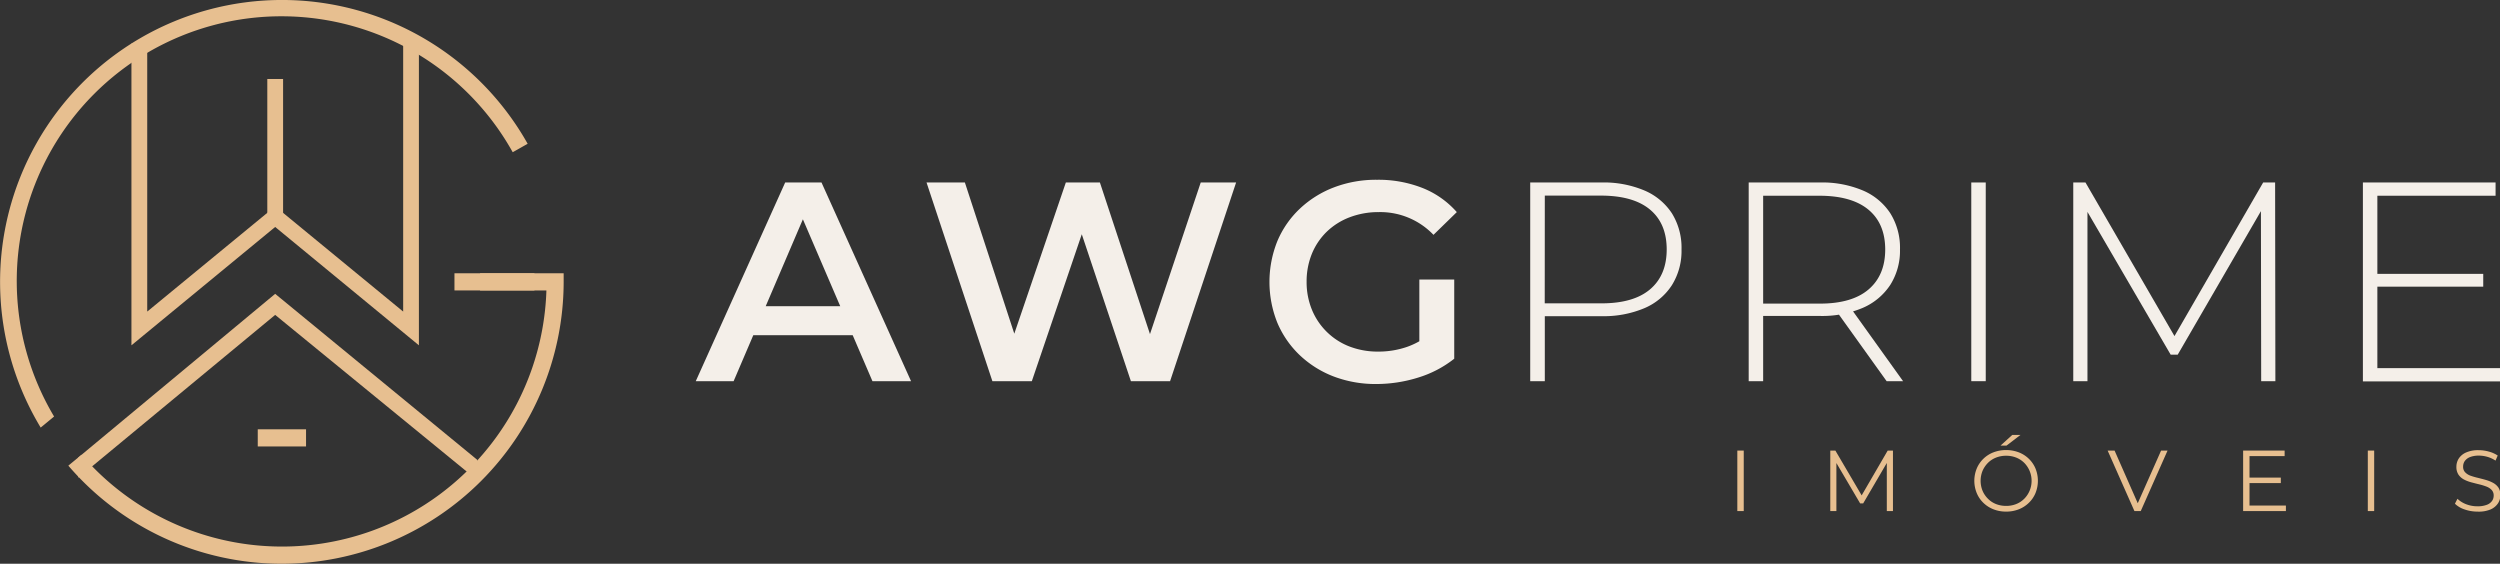 <svg xmlns="http://www.w3.org/2000/svg" viewBox="0 0 565.28 127.47"><rect x="0" y="0" width="565.28" height="127.47" fill="#333333" stroke="none"/><g id="Camada_2" data-name="Camada 2"><g id="Camada_1-2" data-name="Camada 1"><path d="M157.32,86.19l20.22-44.93h8.21L206,86.19h-8.73l-17.4-40.5h3.34l-17.33,40.5Zm9.31-10.4,2.24-6.55h24.26l2.25,6.55Z" style="fill:#f4efe9"/><path d="M224.39,86.19,209.5,41.26h8.67l13.28,40.63h-4.3L241,41.26h7.7l13.42,40.63H257.9l13.6-40.63h8L264.57,86.19h-8.86L243.46,49.54h2.31L233.31,86.19Z" style="fill:#f4efe9"/><path d="M311.23,86.83a26.67,26.67,0,0,1-9.66-1.7,23.19,23.19,0,0,1-7.67-4.81A21.89,21.89,0,0,1,288.83,73a24.77,24.77,0,0,1,0-18.49,21.57,21.57,0,0,1,5.11-7.35,23.35,23.35,0,0,1,7.73-4.81,26.66,26.66,0,0,1,9.69-1.7,27.2,27.2,0,0,1,10.3,1.86,20.28,20.28,0,0,1,7.74,5.45l-5.27,5.14a16.64,16.64,0,0,0-12.38-5.14,18.15,18.15,0,0,0-6.55,1.16,15.22,15.22,0,0,0-5.2,3.27,14.76,14.76,0,0,0-3.37,5,16.58,16.58,0,0,0-1.19,6.35A16.39,16.39,0,0,0,296.63,70a15,15,0,0,0,8.51,8.35,17.79,17.79,0,0,0,6.54,1.15,19.74,19.74,0,0,0,6.45-1.06,17.25,17.25,0,0,0,5.94-3.56l4.75,6.23a24.81,24.81,0,0,1-8.18,4.27A31.71,31.71,0,0,1,311.23,86.83Zm9.7-6.8V63.21h7.89V81.12Z" style="fill:#f4efe9"/><path d="M346,86.19V41.26h16.11a23.68,23.68,0,0,1,9.69,1.8,13.93,13.93,0,0,1,6.23,5.16,14.72,14.72,0,0,1,2.18,8.19,14.58,14.58,0,0,1-2.18,8.08,13.82,13.82,0,0,1-6.23,5.2,23.68,23.68,0,0,1-9.69,1.8H347.82L349.3,70V86.19Zm3.28-16-1.48-1.6h14.31q7.26,0,11-3.18t3.75-9q0-5.85-3.75-9t-11-3.18H347.82l1.48-1.6Z" style="fill:#f4efe9"/><path d="M395.4,86.19V41.26h16.11a23.74,23.74,0,0,1,9.69,1.8,13.9,13.9,0,0,1,6.22,5.16,14.72,14.72,0,0,1,2.19,8.19,14.43,14.43,0,0,1-2.19,8,14.11,14.11,0,0,1-6.22,5.2,23.4,23.4,0,0,1-9.69,1.83H397.19L398.67,70V86.19Zm3.27-16-1.48-1.54h14.32q7.25,0,11-3.21t3.76-9q0-5.85-3.76-9t-11-3.18H397.19l1.48-1.6Zm27.92,16-11.68-16.3h3.72l11.68,16.3Z" style="fill:#f4efe9"/><path d="M445.73,86.19V41.26H449V86.19Z" style="fill:#f4efe9"/><path d="M468.79,86.19V41.26h2.76l20.86,36h-1.47l20.79-36h2.7l.06,44.93h-3.21l-.06-40h.9l-19.71,34h-1.6L471,46.2h1v40Z" style="fill:#f4efe9"/><path d="M537.55,83.24h27.73v3h-31V41.26h30v3H537.55Zm-.39-21.31h24.33v2.89H537.16Z" style="fill:#f4efe9"/><path d="M392.83,115.56V101.88h1.45v13.68Z" style="fill:#e7bf90"/><path d="M413.85,115.56V101.88H415l6.26,10.67h-.63l6.2-10.67h1.19v13.68h-1.39V104.05H427l-5.71,9.77h-.69l-5.75-9.77h.38v11.51Z" style="fill:#e7bf90"/><path d="M453.61,115.68a7.65,7.65,0,0,1-2.86-.52,6.77,6.77,0,0,1-2.29-1.47,6.47,6.47,0,0,1-1.5-2.21,7.35,7.35,0,0,1,0-5.53,6.56,6.56,0,0,1,1.5-2.21,6.7,6.7,0,0,1,2.28-1.46,8.15,8.15,0,0,1,5.73,0,6.79,6.79,0,0,1,2.27,1.45,6.64,6.64,0,0,1,1.51,2.21,7.4,7.4,0,0,1,0,5.55,6.54,6.54,0,0,1-1.51,2.21,6.81,6.81,0,0,1-2.27,1.46A7.65,7.65,0,0,1,453.61,115.68Zm0-1.29a6.08,6.08,0,0,0,2.28-.42,5.35,5.35,0,0,0,1.82-1.2,5.63,5.63,0,0,0,1.2-1.79,5.8,5.8,0,0,0-1.2-6.32,5.47,5.47,0,0,0-1.82-1.19,6.08,6.08,0,0,0-2.28-.42,6.17,6.17,0,0,0-2.29.42,5.37,5.37,0,0,0-1.82,1.19,5.85,5.85,0,0,0-1.22,1.8,6,6,0,0,0,0,4.51,5.62,5.62,0,0,0,1.22,1.8,5.25,5.25,0,0,0,1.82,1.2A6.17,6.17,0,0,0,453.61,114.39Zm-1.27-13.63L455,98.34h1.86l-3.17,2.42Z" style="fill:#e7bf90"/><path d="M482.62,115.56l-6.06-13.68h1.57l5.67,12.88h-.86l5.71-12.88h1.46l-6.06,13.68Z" style="fill:#e7bf90"/><path d="M508.64,114.31h8.23v1.25H507.2V101.88h9.38v1.25h-7.94Zm-.15-6.32h7.23v1.24h-7.23Z" style="fill:#e7bf90"/><path d="M535.39,115.56V101.88h1.44v13.68Z" style="fill:#e7bf90"/><path d="M560.17,115.68a8.7,8.7,0,0,1-2.92-.5,5.6,5.6,0,0,1-2.16-1.28l.57-1.12A5.78,5.78,0,0,0,557.6,114a7,7,0,0,0,2.57.48,5.73,5.73,0,0,0,2.11-.33,2.5,2.5,0,0,0,1.19-.87,2.09,2.09,0,0,0,.38-1.21,1.8,1.8,0,0,0-.46-1.29,3.31,3.31,0,0,0-1.2-.77,13.23,13.23,0,0,0-1.64-.5c-.6-.14-1.2-.3-1.8-.46a7.86,7.86,0,0,1-1.66-.65,3.53,3.53,0,0,1-1.21-1.09,3.14,3.14,0,0,1-.46-1.77,3.43,3.43,0,0,1,.54-1.87,3.77,3.77,0,0,1,1.65-1.36,6.77,6.77,0,0,1,2.86-.52,8.55,8.55,0,0,1,2.29.32,6.73,6.73,0,0,1,2,.89l-.49,1.15a6.73,6.73,0,0,0-1.87-.86,7.14,7.14,0,0,0-1.9-.27,5.44,5.44,0,0,0-2,.33,2.62,2.62,0,0,0-1.18.89,2.2,2.2,0,0,0-.38,1.26,1.77,1.77,0,0,0,.46,1.29,3.15,3.15,0,0,0,1.21.77,14.83,14.83,0,0,0,1.65.48c.6.15,1.2.3,1.79.47a8.36,8.36,0,0,1,1.65.66,3.46,3.46,0,0,1,1.21,1.06,3.08,3.08,0,0,1,.46,1.74,3.39,3.39,0,0,1-.55,1.85,3.85,3.85,0,0,1-1.67,1.37A6.86,6.86,0,0,1,560.17,115.68Z" style="fill:#e7bf90"/><polygon points="62.22 46.66 91.16 70.45 91.16 9.84 94.72 9.84 94.72 78.08 62.22 51.32 29.72 78.08 29.72 9.84 33.29 9.84 33.29 70.45 62.22 46.66" style="fill:#e7bf90"/><polygon points="107.92 103.98 62.22 66.44 17.72 103.43 17.72 108.02 62.22 71.2 107.92 108.58 107.92 103.98" style="fill:#e7bf90"/><path d="M9.2,96.68A63.73,63.73,0,1,1,119.31,32.51l-3.38,1.91A59.85,59.85,0,1,0,12.23,94.18Zm54.53,30.79a63.61,63.61,0,0,1-48.28-22.18l3-2.47a59.82,59.82,0,0,0,105.1-37.14h-15V61.79h18.9v2A63.81,63.81,0,0,1,63.73,127.47Z" style="fill:#e7bf90"/><rect x="102.76" y="61.79" width="18.08" height="3.88" style="fill:#e7bf90"/><rect x="60.44" y="17.86" width="3.57" height="33.42" style="fill:#e7bf90"/><rect x="58.28" y="97.07" width="10.92" height="3.88" style="fill:#e7bf90"/></g></g></svg>